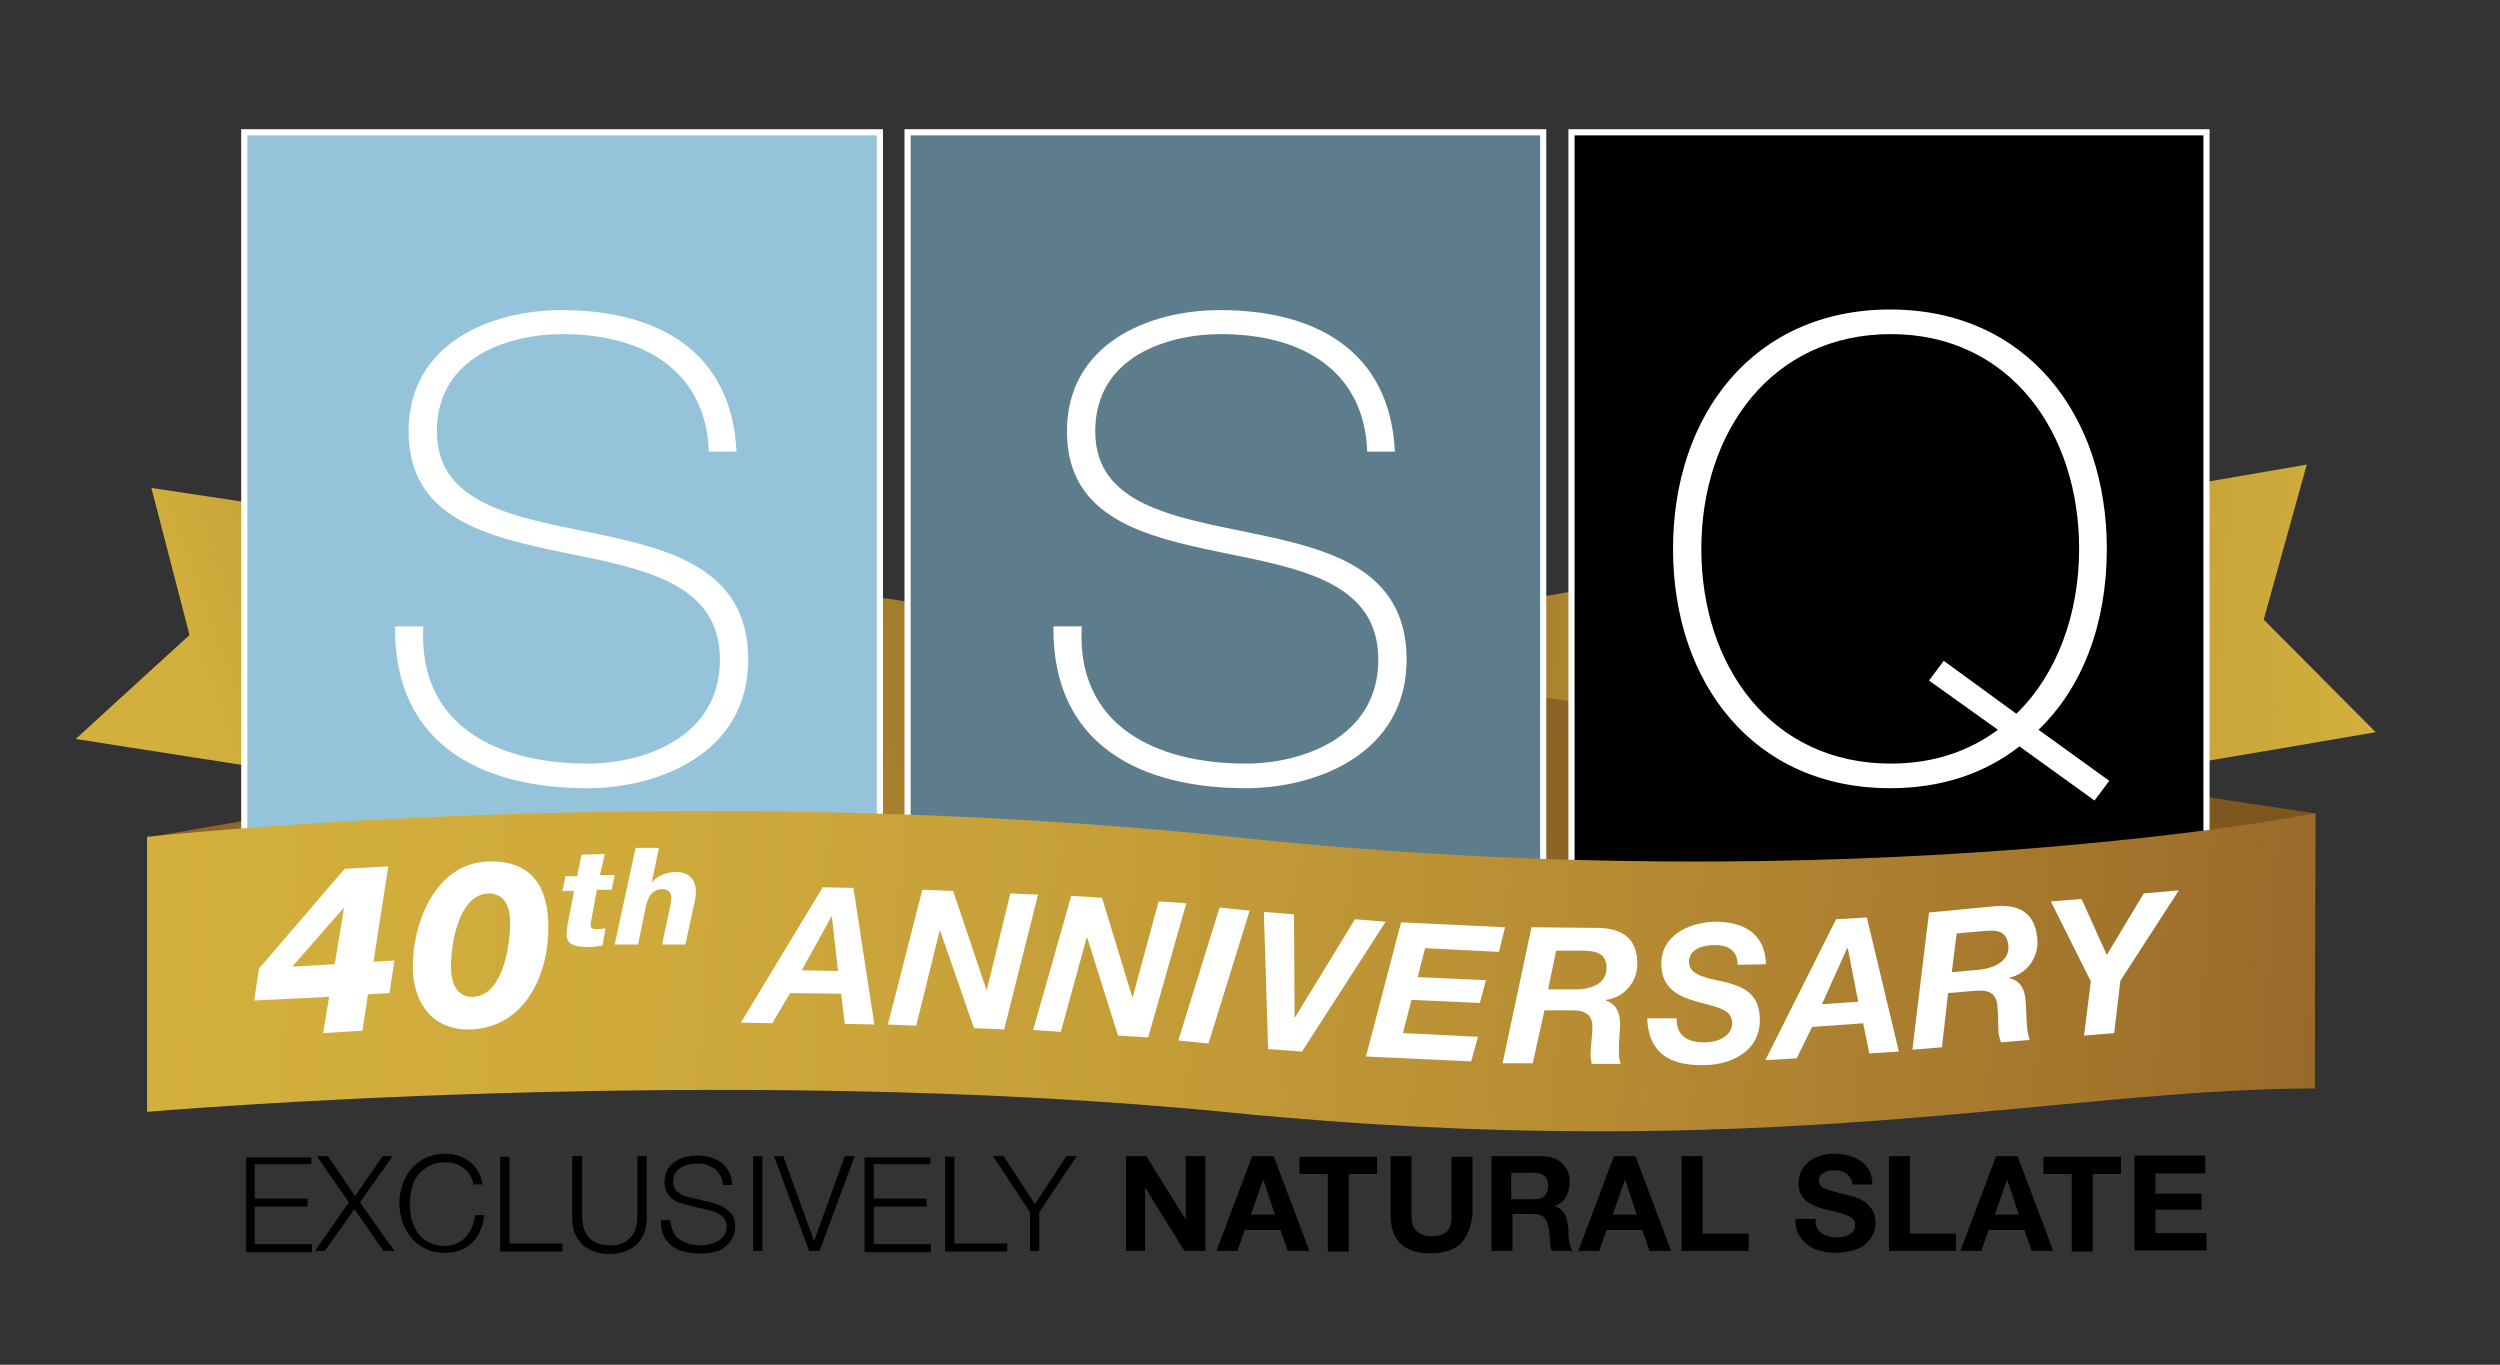 <?xml version="1.0" encoding="utf-8"?>
<!-- Generator: Adobe Illustrator 24.3.0, SVG Export Plug-In . SVG Version: 6.00 Build 0)  -->
<svg version="1.1" id="Layer_1" xmlns="http://www.w3.org/2000/svg" xmlns:xlink="http://www.w3.org/1999/xlink" x="0px" y="0px"
	 viewBox="0 0 406.3 221.8" style="enable-background:new 0 0 406.3 221.8;" xml:space="preserve">
<rect x="0" y="0" width="406.3" height="221.8" fill="#333333" stroke="none"/>
<style type="text/css">
	.st0{fill:url(#SVGID_1_);}
	.st1{fill:url(#SVGID_2_);}
	.st2{fill:#95C4DA;}
	.st3{fill:none;stroke:#FFFFFF;}
	.st4{fill:#5D7D8C;}
	.st5{fill:#FFFFFF;}
	.st6{fill:url(#SVGID_3_);}
</style>
<linearGradient id="SVGID_1_" gradientUnits="userSpaceOnUse" x1="-129.851" y1="132.434" x2="230.306" y2="132.434" gradientTransform="matrix(0.998 6.577442e-02 -6.577442e-02 0.998 163.624 -7.775)">
	<stop  offset="0" style="stop-color:#906327"/>
	<stop  offset="0.208" style="stop-color:#936728"/>
	<stop  offset="0.458" style="stop-color:#9F742B"/>
	<stop  offset="0.728" style="stop-color:#B38B32"/>
	<stop  offset="1" style="stop-color:#D3AF3D"/>
</linearGradient>
<polygon class="st0" points="386.1,119 30.6,179.5 24,136.1 374.9,75.5 367.9,100.7 "/>
<linearGradient id="SVGID_2_" gradientUnits="userSpaceOnUse" x1="-93.961" y1="194.196" x2="199.333" y2="65.99" gradientTransform="matrix(0.998 6.577442e-02 -6.577442e-02 0.998 163.624 -7.775)">
	<stop  offset="0" style="stop-color:#D3AF3D"/>
	<stop  offset="5.899388e-02" style="stop-color:#C8A339"/>
	<stop  offset="0.323" style="stop-color:#A57F2D"/>
	<stop  offset="0.574" style="stop-color:#8F6725"/>
	<stop  offset="0.806" style="stop-color:#825B21"/>
	<stop  offset="1" style="stop-color:#7D561F"/>
</linearGradient>
<polygon class="st1" points="24.6,79.3 376.3,132.2 376.2,176.9 12.3,120.1 30.8,103.2 "/>
<polyline class="st2" points="39.7,21.5 39.7,155.3 143,155.3 143,21.5 39.7,21.5 "/>
<polygon class="st3" points="39.7,21.5 39.7,155.3 143,155.3 143,21.5 39.7,21.5 "/>
<polyline class="st4" points="147.5,21.5 147.5,155.3 250.8,155.3 250.8,21.5 147.5,21.5 "/>
<polygon class="st3" points="147.5,21.5 147.5,155.3 250.8,155.3 250.8,21.5 147.5,21.5 "/>
<polyline points="255.4,21.5 255.4,155.3 358.6,155.3 358.6,21.5 255.4,21.5 "/>
<polygon class="st3" points="255.4,21.5 255.4,155.3 358.6,155.3 358.6,21.5 255.4,21.5 "/>
<g>
	<path class="st5" d="M115.2,73.3c-0.5-12.7-10.1-19-23.8-19c-8.4,0-20.4,3.5-20.4,15.8c0,11.9,12.7,13.9,25.2,16.5
		c12.7,2.6,25.4,5.8,25.4,20.6c0,15.4-14.8,20.9-26.1,20.9c-17.4,0-31.5-7.2-31.3-26.3h4.6c-0.9,16.2,12.1,22.3,26.7,22.3
		c8.9,0,21.5-4.1,21.5-16.9c0-12.6-12.7-14.8-25.4-17.4c-12.6-2.6-25.2-5.6-25.2-19.7c0-14.2,13.2-19.7,24.9-19.7
		c15.5,0,27.6,6.6,28.4,23H115.2z"/>
</g>
<g>
	<path class="st5" d="M222.2,73.3c-0.5-12.7-10.1-19-23.8-19c-8.4,0-20.4,3.5-20.4,15.8c0,11.9,12.7,13.9,25.2,16.5
		c12.7,2.6,25.4,5.8,25.4,20.6c0,15.4-14.8,20.9-26.1,20.9c-17.4,0-31.5-7.2-31.3-26.3h4.6c-0.9,16.2,12.1,22.3,26.7,22.3
		c8.9,0,21.5-4.1,21.5-16.9c0-12.6-12.7-14.8-25.4-17.4c-12.6-2.6-25.2-5.6-25.2-19.7c0-14.2,13.2-19.7,24.9-19.7
		c15.5,0,27.6,6.6,28.4,23H222.2z"/>
</g>
<g>
	<path class="st5" d="M328.2,121.3c-5.6,4.4-12.7,6.8-21,6.8c-22.2,0-35.3-17.1-35.3-38.9s13.1-38.9,35.3-38.9
		c22.1,0,35.2,17.1,35.2,38.9c0,12.1-3.9,22.5-11.1,29.4l11.5,8.3l-2.4,3.2L328.2,121.3z M327.7,116c6.6-6.4,10.2-16.2,10.2-26.8
		c0-19-11.3-34.9-30.6-34.9c-19.4,0-30.8,15.9-30.8,34.9s11.3,34.9,30.8,34.9c6.9,0,12.7-2,17.4-5.5l-11.2-8l2.4-3.2L327.7,116z"/>
</g>
<g>
	<path d="M50.6,187.9v1.3h-9.2v5.6H50v1.3h-8.6v6.1h9.3v1.3H40v-15.4H50.6z"/>
	<path d="M53.3,187.9l4.4,6.5l4.5-6.5h1.6l-5.3,7.5l5.6,7.9h-1.8l-4.7-6.8l-4.8,6.8h-1.6l5.5-7.9l-5.2-7.5H53.3z"/>
	<path d="M76.4,191c-0.3-0.5-0.7-0.9-1.1-1.2c-0.4-0.3-0.9-0.6-1.4-0.7c-0.5-0.2-1-0.2-1.6-0.2c-1,0-1.9,0.2-2.6,0.6
		c-0.7,0.4-1.3,0.9-1.8,1.5c-0.5,0.6-0.8,1.4-1,2.2c-0.2,0.8-0.3,1.6-0.3,2.5c0,0.8,0.1,1.7,0.3,2.5c0.2,0.8,0.6,1.5,1,2.2
		c0.5,0.6,1.1,1.2,1.8,1.5c0.7,0.4,1.6,0.6,2.6,0.6c0.7,0,1.4-0.1,1.9-0.4c0.6-0.3,1.1-0.6,1.5-1.1c0.4-0.4,0.8-1,1-1.6
		c0.3-0.6,0.4-1.2,0.5-1.9h1.5c-0.1,0.9-0.3,1.8-0.7,2.6c-0.3,0.8-0.8,1.4-1.3,1.9c-0.5,0.5-1.2,0.9-1.9,1.2
		c-0.7,0.3-1.6,0.4-2.5,0.4c-1.2,0-2.3-0.2-3.2-0.7c-0.9-0.4-1.7-1-2.3-1.8c-0.6-0.7-1.1-1.6-1.4-2.5c-0.3-1-0.5-2-0.5-3
		c0-1.1,0.2-2.1,0.5-3c0.3-1,0.8-1.8,1.4-2.6c0.6-0.7,1.4-1.3,2.3-1.8c0.9-0.4,2-0.7,3.2-0.7c0.7,0,1.5,0.1,2.1,0.3
		c0.7,0.2,1.3,0.5,1.9,1c0.6,0.4,1,0.9,1.4,1.6c0.4,0.6,0.6,1.3,0.7,2.1h-1.5C76.9,192,76.7,191.5,76.4,191z"/>
	<path d="M82.8,187.9v14.2h8.6v1.3H81.3v-15.4H82.8z"/>
	<path d="M94.6,187.9v9.5c0,0.9,0.1,1.7,0.3,2.3c0.2,0.6,0.5,1.1,0.9,1.5c0.4,0.4,0.9,0.7,1.4,0.9c0.6,0.2,1.2,0.3,1.9,0.3
		c0.7,0,1.4-0.1,1.9-0.3c0.6-0.2,1-0.5,1.4-0.9c0.4-0.4,0.7-0.9,0.9-1.5c0.2-0.6,0.3-1.4,0.3-2.3v-9.5h1.5v9.9
		c0,0.8-0.1,1.5-0.3,2.3c-0.2,0.7-0.6,1.3-1.1,1.9c-0.5,0.5-1.1,1-1.9,1.3c-0.8,0.3-1.7,0.5-2.8,0.5c-1.1,0-2-0.2-2.7-0.5
		c-0.8-0.3-1.4-0.7-1.9-1.3c-0.5-0.5-0.8-1.2-1.1-1.9c-0.2-0.7-0.3-1.5-0.3-2.3v-9.9H94.6z"/>
	<path d="M109.4,200.2c0.3,0.5,0.6,1,1.1,1.3s1,0.5,1.6,0.7c0.6,0.1,1.3,0.2,2,0.2c0.4,0,0.8-0.1,1.3-0.2c0.5-0.1,0.9-0.3,1.3-0.5
		c0.4-0.3,0.8-0.6,1-1c0.3-0.4,0.4-0.9,0.4-1.4c0-0.4-0.1-0.8-0.3-1.1c-0.2-0.3-0.4-0.6-0.8-0.8c-0.3-0.2-0.7-0.4-1-0.5
		c-0.4-0.1-0.7-0.2-1.1-0.3l-3.4-0.8c-0.4-0.1-0.9-0.3-1.3-0.4c-0.4-0.2-0.8-0.4-1.1-0.7c-0.3-0.3-0.6-0.6-0.8-1.1
		c-0.2-0.4-0.3-0.9-0.3-1.5c0-0.4,0.1-0.8,0.2-1.3c0.1-0.5,0.4-1,0.8-1.4c0.4-0.4,0.9-0.8,1.6-1.1c0.7-0.3,1.6-0.5,2.7-0.5
		c0.8,0,1.5,0.1,2.2,0.3c0.7,0.2,1.3,0.5,1.8,0.9c0.5,0.4,0.9,0.9,1.2,1.5c0.3,0.6,0.5,1.3,0.5,2.1h-1.5c0-0.6-0.2-1.1-0.4-1.5
		c-0.2-0.4-0.5-0.8-0.9-1.1c-0.4-0.3-0.8-0.5-1.3-0.7c-0.5-0.2-1-0.2-1.6-0.2c-0.5,0-1,0.1-1.5,0.2c-0.5,0.1-0.9,0.3-1.2,0.5
		c-0.4,0.2-0.6,0.5-0.9,0.9c-0.2,0.4-0.3,0.9-0.3,1.4c0,0.4,0.1,0.7,0.2,0.9c0.1,0.3,0.3,0.5,0.5,0.7c0.2,0.2,0.5,0.3,0.7,0.5
		c0.3,0.1,0.6,0.2,0.9,0.3l3.8,0.9c0.5,0.1,1.1,0.3,1.5,0.5c0.5,0.2,0.9,0.5,1.3,0.8c0.4,0.3,0.7,0.7,0.9,1.1c0.2,0.4,0.3,1,0.3,1.6
		c0,0.2,0,0.4-0.1,0.7c0,0.3-0.1,0.6-0.3,0.9c-0.1,0.3-0.3,0.7-0.6,1c-0.3,0.3-0.6,0.6-1,0.9c-0.4,0.3-1,0.5-1.6,0.6
		c-0.6,0.2-1.4,0.2-2.3,0.2c-0.9,0-1.7-0.1-2.5-0.3c-0.8-0.2-1.4-0.5-2-1c-0.5-0.4-1-1-1.3-1.7c-0.3-0.7-0.4-1.5-0.4-2.4h1.5
		C109,199,109.2,199.7,109.4,200.2z"/>
	<path d="M123.9,187.9v15.4h-1.5v-15.4H123.9z"/>
	<path d="M127.3,187.9l5,13.8h0l5-13.8h1.6l-5.7,15.4h-1.7l-5.7-15.4H127.3z"/>
	<path d="M151.2,187.9v1.3H142v5.6h8.6v1.3H142v6.1h9.3v1.3h-10.8v-15.4H151.2z"/>
	<path d="M155.1,187.9v14.2h8.6v1.3h-10.1v-15.4H155.1z"/>
	<path d="M161.4,187.9h1.7l5.1,7.8l5.1-7.8h1.7l-6.1,9.1v6.3h-1.5V197L161.4,187.9z"/>
	<path d="M186.3,187.9l6.4,10.3h0v-10.3h3.2v15.4h-3.4l-6.4-10.3h0v10.3H183v-15.4H186.3z"/>
	<path d="M207,187.9l5.8,15.4h-3.5l-1.2-3.4h-5.8l-1.2,3.4h-3.4l5.8-15.4H207z M207.2,197.4l-1.9-5.7h0l-2,5.7H207.2z"/>
	<path d="M211.2,190.8v-2.8h12.6v2.8h-4.6v12.6h-3.4v-12.6H211.2z"/>
	<path d="M237.3,202.2c-1.2,1-2.8,1.5-4.8,1.5c-2.1,0-3.7-0.5-4.8-1.5c-1.1-1-1.7-2.6-1.7-4.7v-9.6h3.4v9.6c0,0.4,0,0.8,0.1,1.2
		c0.1,0.4,0.2,0.8,0.5,1.1c0.2,0.3,0.6,0.6,1,0.8c0.4,0.2,1,0.3,1.7,0.3c1.2,0,2-0.3,2.5-0.8c0.5-0.5,0.7-1.4,0.7-2.5v-9.6h3.4v9.6
		C239,199.6,238.4,201.1,237.3,202.2z"/>
	<path d="M250.6,187.9c0.7,0,1.3,0.1,1.9,0.3c0.6,0.2,1,0.5,1.4,0.9c0.4,0.4,0.7,0.8,0.9,1.3c0.2,0.5,0.3,1.1,0.3,1.7
		c0,0.9-0.2,1.7-0.6,2.4c-0.4,0.7-1,1.2-1.9,1.5v0c0.4,0.1,0.8,0.3,1,0.5c0.3,0.2,0.5,0.5,0.7,0.8c0.2,0.3,0.3,0.7,0.4,1.1
		c0.1,0.4,0.1,0.8,0.2,1.2c0,0.2,0,0.5,0,0.9c0,0.3,0,0.7,0.1,1c0,0.3,0.1,0.7,0.2,1c0.1,0.3,0.2,0.6,0.4,0.8h-3.4
		c-0.2-0.5-0.3-1.1-0.3-1.7c0-0.7-0.1-1.3-0.2-1.9c-0.1-0.8-0.4-1.4-0.7-1.8c-0.4-0.4-1-0.6-1.8-0.6h-3.4v6h-3.4v-15.4H250.6z
		 M249.3,194.9c0.8,0,1.4-0.2,1.7-0.5s0.6-0.9,0.6-1.7c0-0.7-0.2-1.3-0.6-1.6c-0.4-0.3-1-0.5-1.7-0.5h-3.7v4.3H249.3z"/>
	<path d="M265.8,187.9l5.8,15.4h-3.5l-1.2-3.4h-5.8l-1.2,3.4h-3.4l5.8-15.4H265.8z M266,197.4l-1.9-5.7h0l-2,5.7H266z"/>
	<path d="M276.7,187.9v12.6h7.5v2.8h-10.9v-15.4H276.7z"/>
	<path d="M295.3,199.5c0.2,0.4,0.4,0.7,0.7,0.9c0.3,0.2,0.7,0.4,1.1,0.5c0.4,0.1,0.8,0.2,1.3,0.2c0.3,0,0.6,0,1-0.1
		c0.3,0,0.7-0.1,1-0.3c0.3-0.1,0.6-0.3,0.8-0.6c0.2-0.3,0.3-0.6,0.3-1c0-0.4-0.1-0.8-0.4-1c-0.3-0.3-0.6-0.5-1-0.6
		c-0.4-0.2-0.9-0.3-1.5-0.5c-0.5-0.1-1.1-0.3-1.7-0.4c-0.6-0.1-1.1-0.3-1.7-0.5c-0.5-0.2-1-0.5-1.5-0.8c-0.4-0.3-0.8-0.7-1-1.2
		c-0.3-0.5-0.4-1.1-0.4-1.8c0-0.8,0.2-1.5,0.5-2.1c0.3-0.6,0.8-1.1,1.3-1.5c0.5-0.4,1.2-0.7,1.9-0.9c0.7-0.2,1.4-0.3,2.1-0.3
		c0.8,0,1.6,0.1,2.3,0.3c0.7,0.2,1.4,0.5,2,0.9c0.6,0.4,1,0.9,1.4,1.5c0.3,0.6,0.5,1.4,0.5,2.3h-3.3c0-0.5-0.1-0.8-0.3-1.1
		c-0.2-0.3-0.4-0.5-0.7-0.7c-0.3-0.2-0.6-0.3-0.9-0.4c-0.4-0.1-0.7-0.1-1.2-0.1c-0.3,0-0.5,0-0.8,0.1c-0.3,0.1-0.5,0.2-0.7,0.3
		c-0.2,0.1-0.4,0.3-0.6,0.5c-0.1,0.2-0.2,0.5-0.2,0.8c0,0.3,0.1,0.5,0.2,0.7c0.1,0.2,0.3,0.4,0.7,0.5c0.3,0.2,0.8,0.3,1.4,0.5
		c0.6,0.2,1.4,0.4,2.3,0.6c0.3,0.1,0.7,0.2,1.2,0.3c0.5,0.2,1,0.4,1.5,0.7s0.9,0.8,1.3,1.3c0.4,0.6,0.6,1.3,0.6,2.1
		c0,0.7-0.1,1.4-0.4,2c-0.3,0.6-0.7,1.1-1.2,1.6c-0.5,0.4-1.2,0.8-2,1c-0.8,0.2-1.7,0.4-2.8,0.4c-0.8,0-1.7-0.1-2.5-0.3
		c-0.8-0.2-1.5-0.5-2.1-1c-0.6-0.4-1.1-1-1.5-1.7c-0.4-0.7-0.5-1.5-0.5-2.5h3.3C295,198.7,295.1,199.2,295.3,199.5z"/>
	<path d="M310.4,187.9v12.6h7.5v2.8h-10.9v-15.4H310.4z"/>
	<path d="M327.9,187.9l5.8,15.4h-3.5l-1.2-3.4h-5.8l-1.2,3.4h-3.4l5.8-15.4H327.9z M328.1,197.4l-1.9-5.7h0l-2,5.7H328.1z"/>
	<path d="M332.1,190.8v-2.8h12.6v2.8h-4.6v12.6h-3.4v-12.6H332.1z"/>
	<path d="M358.4,187.9v2.8h-8.1v3.3h7.5v2.6h-7.5v3.8h8.3v2.8h-11.7v-15.4H358.4z"/>
</g>
<linearGradient id="SVGID_3_" gradientUnits="userSpaceOnUse" x1="-129.951" y1="161.539" x2="224.245" y2="161.539" gradientTransform="matrix(0.998 6.577442e-02 -6.577442e-02 0.998 163.624 -7.775)">
	<stop  offset="0" style="stop-color:#D3AF3D"/>
	<stop  offset="0.232" style="stop-color:#CFAA3B"/>
	<stop  offset="0.461" style="stop-color:#C49D38"/>
	<stop  offset="0.689" style="stop-color:#B58A32"/>
	<stop  offset="0.914" style="stop-color:#A1732C"/>
	<stop  offset="1" style="stop-color:#98692A"/>
</linearGradient>
<path class="st6" d="M376.2,176.9c-41.8,0-88.8,12.6-176.3,3.9c-82.7-8.2-176-0.1-176-0.1l0-44.7c0,0,87-9.5,177.2,0.1
	c100.7,10.7,175.2-3.9,175.2-3.9L376.2,176.9z"/>
<g>
	<path class="st5" d="M52.5,167.9l1-5.9l-12.2,0.6l0.8-5.2L56,141.2l7.1-0.4l-2.4,15.5l3.4-0.2l-0.8,5.3l-3.5,0.2l-0.9,5.9
		L52.5,167.9z M47.5,157.1l6.9-0.4l1.5-9.1l-0.1,0L47.5,157.1z"/>
	<path class="st5" d="M89.1,149.9c0.3,8.4-3.8,17.1-12.6,17.4c-6,0.2-9.2-4-9.4-9.7c-0.2-7.4,3.6-17.3,12.2-17.6
		C85.9,139.8,88.9,143.5,89.1,149.9z M73.3,157.5c0.1,2.7,1.2,4.6,3.6,4.5c5.1-0.2,6.1-9.2,6-12.5c-0.1-2.6-1.2-4.3-3.5-4.3
		C74.2,145.4,73.2,154.4,73.3,157.5z"/>
	<path class="st5" d="M97.5,142.2l2.4,0l-0.5,2.4l-2.4,0l-0.8,4.4c-0.1,0.5-0.2,1-0.2,1.4c0,0.6,0.5,0.6,1.2,0.6
		c0.4,0,0.8-0.1,1.2-0.1l-0.5,2.8c-0.8,0.1-1.5,0.2-2.2,0.2c-1.8,0-3.6-0.2-3.6-1.9c0-0.8,0.1-1.7,0.4-3l0.8-4.2l-1.9,0l0.5-2.4
		l1.9,0l0.7-3.5l3.8-0.1L97.5,142.2z"/>
	<path class="st5" d="M103.3,137.8l3.8,0l-1.2,5.7l0,0c0.5-0.8,1.9-1.7,3.9-1.8c2.1,0,3.3,1.2,3.3,3.2c0,0.8-0.2,1.9-0.4,2.5
		l-1.3,6.1l-3.8,0l1.3-6.1c0.1-0.5,0.2-1,0.2-1.5c0-0.9-0.6-1.4-1.4-1.4c-2.3,0-2.6,2.2-3,4.1l-1,4.9l-3.8,0L103.3,137.8z"/>
	<path class="st5" d="M133.7,144.2l5,0.1l3.4,22.2l-4.8-0.1l-0.6-4.9l-8.3-0.1l-2.9,4.9l-5.1-0.1L133.7,144.2z M130.3,157.7l5.9,0.1
		l-1-8.8l-0.1,0L130.3,157.7z"/>
	<path class="st5" d="M149.9,144.6l5,0.2l5.4,16l0.1,0l3.8-15.6l4.5,0.2l-5.5,21.9l-4.9-0.2l-5.5-15.8l-0.1,0l-3.8,15.4l-4.6-0.2
		L149.9,144.6z"/>
	<path class="st5" d="M174.1,145.6l5,0.3l4.9,16.1l0.1,0l4.2-15.5l4.5,0.3l-6.2,21.8l-4.9-0.3l-5-15.9l-0.1,0l-4.2,15.3l-4.5-0.3
		L174.1,145.6z"/>
	<path class="st5" d="M198.2,147.5l4.9,0.5l-6.7,21.6l-4.9-0.5L198.2,147.5z"/>
	<path class="st5" d="M211.6,170.9l-5.5-0.4l-0.7-22.3l4.9,0.4l0.1,16.7l0.1,0l9.7-15.9l5,0.4L211.6,170.9z"/>
	<path class="st5" d="M227.7,149.9l16.9,0.8l-1,4l-12-0.6l-1.2,4.7l11.1,0.5l-1,3.7l-11.1-0.5l-1.4,5.4l12.2,0.6l-1.1,4l-17.1-0.8
		L227.7,149.9z"/>
	<path class="st5" d="M248.9,150.7l10.6,0.1c4,0,6.6,1.6,6.6,5.8c0,3-2.1,5.5-5.1,5.9l0,0.1c1.8,0.6,2.3,2.2,2.3,3.9
		c0,1-0.2,2.5-0.2,3.8c0,1,0,1.9,0.3,2.6l-4.7,0c-0.1-0.5-0.2-1-0.2-1.5c0-1.5,0.3-3,0.3-4.5c0-2.1-1.3-2.7-3.2-2.7l-4.6,0l-1.9,8.6
		l-4.9,0L248.9,150.7z M251.6,160.8l4.5,0c2.6,0,5-1,5-3.5c0-2.4-1.7-2.7-3.6-2.8l-4.6,0L251.6,160.8z"/>
	<path class="st5" d="M272.5,165.5c-0.1,3.1,2.1,4,4.9,3.9c2-0.1,4.2-1.1,4.1-3.3c-0.1-2.2-2.9-2.5-5.7-3.3c-2.8-0.8-5.6-2-5.8-5.8
		c-0.2-4.9,4.3-7,8.5-7.2c4.5-0.1,8.4,1.7,8.5,6.9l-4.6,0.1c0-2.5-1.8-3.3-4.1-3.2c-1.9,0.1-3.9,0.8-3.8,2.9c0.1,2.2,3.8,2.6,5.4,3
		c3.5,0.8,6,2,6.1,6c0.2,5.3-4.6,7.5-8.8,7.6c-6.1,0.2-9.3-2.2-9.5-7.6L272.5,165.5z"/>
	<path class="st5" d="M298.4,149.4l5-0.3l5.2,21.8l-4.8,0.3l-1-4.9l-8.3,0.6l-2.5,5.1l-5.1,0.3L298.4,149.4z M296.1,163.2l5.9-0.4
		l-1.7-8.7l-0.1,0L296.1,163.2z"/>
	<path class="st5" d="M313.5,148.3l10.5-1c4-0.4,6.7,0.9,7.1,5.2c0.3,3-1.6,5.7-4.5,6.4l0,0.1c1.9,0.4,2.5,2,2.6,3.7
		c0.1,1,0.1,2.5,0.2,3.8c0.1,1,0.2,1.9,0.5,2.5l-4.7,0.4c-0.2-0.5-0.3-1-0.4-1.5c-0.1-1.5,0-3-0.2-4.5c-0.2-2.1-1.5-2.5-3.4-2.4
		l-4.6,0.4l-1,8.8l-4.8,0.4L313.5,148.3z M317.2,158l4.5-0.4c2.6-0.3,4.9-1.5,4.7-3.9c-0.2-2.4-1.9-2.6-3.8-2.4l-4.6,0.4L317.2,158z
		"/>
	<path class="st5" d="M339.8,159.5l-6.5-13l5-0.4l4.1,9.1l6-10l5.7-0.5l-9.5,14.7l-1,8.5l-4.9,0.4L339.8,159.5z"/>
</g>
</svg>
